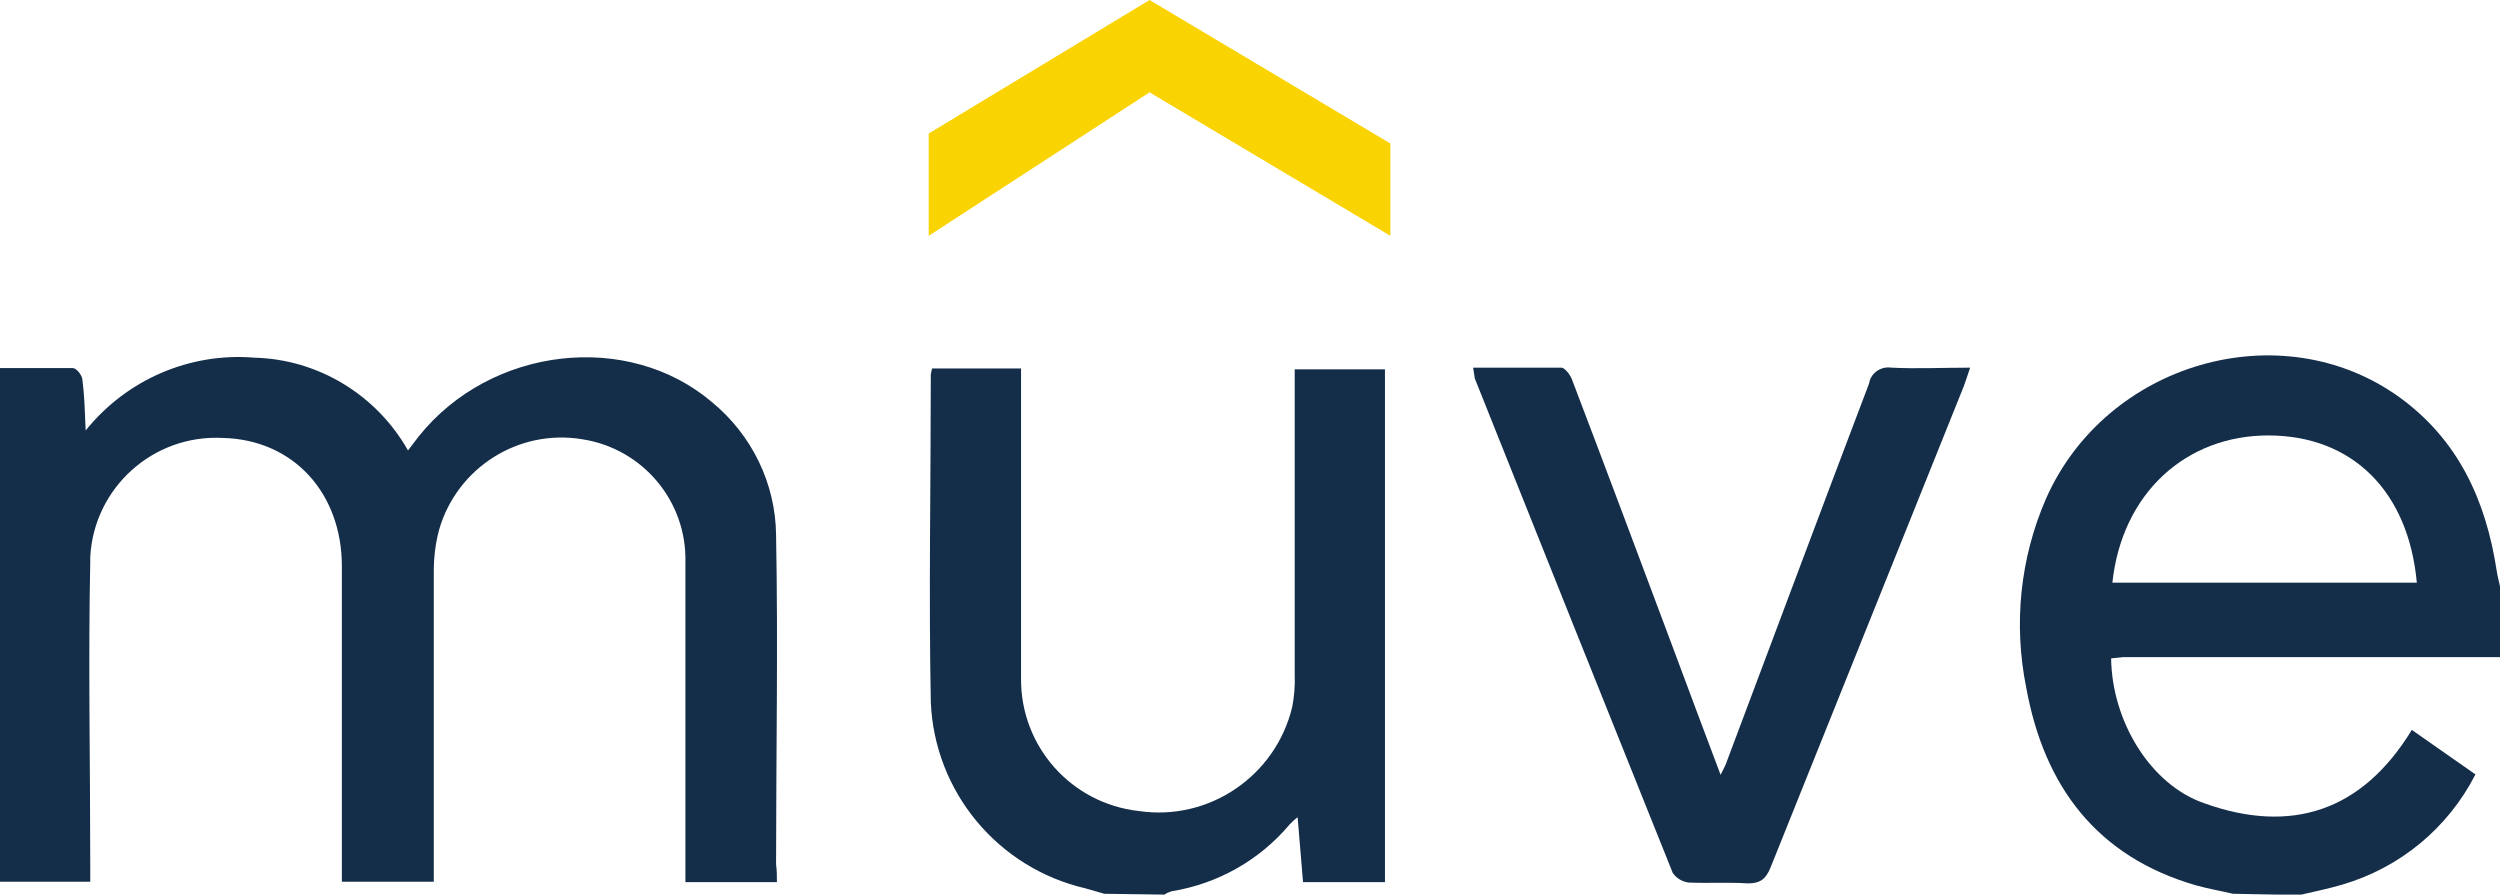 <?xml version="1.0" encoding="utf-8"?>
<!-- Generator: Adobe Illustrator 22.1.0, SVG Export Plug-In . SVG Version: 6.00 Build 0)  -->
<svg version="1.1" id="Layer_1" xmlns="http://www.w3.org/2000/svg" xmlns:xlink="http://www.w3.org/1999/xlink" x="0px" y="0px"
	 viewBox="0 0 601.1 215.1" style="enable-background:new 0 0 601.1 215.1;" xml:space="preserve">
<style type="text/css">
	.st0{fill:#142E4A;}
	.st1{fill:#FAD302;}
</style>
<g id="Layer_2_1_">
	<g id="Layer_1-2">
		<path class="st0" d="M536.9,214.9c-3-0.7-5.9-1.2-8.8-2c-24-6.9-36.6-23.9-40.9-47.5c-3.1-15.3-1.5-31.1,4.7-45.4
			c14.4-32.8,56.5-45,85-24.5c14.1,10.2,20.8,24.7,23.4,41.7c0.2,1.4,0.6,2.8,0.9,4.2V158h-90.7c-1,0.1-1.9,0.2-2.9,0.3
			c0.2,15.1,9.4,30.3,22.3,34.8c21.1,7.6,38.1,1.9,50-17.6l15.3,10.7c-6.6,12.9-18.1,22.4-32,26.5c-3.4,1-6.9,1.7-10.3,2.5
			L536.9,214.9z M507.9,140.1h73.2c-2-22-15.5-35.3-35.5-35.4S510.2,118.6,507.9,140.1L507.9,140.1z"/>
		<path class="st0" d="M265.5,214.9c-1.5-0.4-3-0.9-4.5-1.3c-21.1-4.9-36.3-23.2-37.2-44.8c-0.5-26.2,0-52.5,0-78.8
			c0.1-0.5,0.2-0.9,0.3-1.4h21.4v74.6c-0.1,16.3,12.1,30,28.3,31.8c16.9,2.5,32.9-8.4,36.9-25c0.5-2.6,0.7-5.2,0.6-7.8V88.8H333
			v123.3h-19.7l-1.3-15.6c-0.7,0.5-1.3,1.1-1.9,1.7c-7.2,8.6-17.3,14.3-28.4,16.1c-0.6,0.2-1.2,0.4-1.7,0.8L265.5,214.9z"/>
		<path class="st0" d="M186.8,212.1h-22v-76.8c0.4-14.8-10.3-27.5-24.9-29.7c-15.3-2.5-30,6.9-34.3,21.7c-0.9,3.3-1.3,6.7-1.3,10.1
			V212H82.2v-75.8c0-17.8-11.8-30.5-28.6-30.9c-16.7-0.9-31,11.9-31.9,28.6l0,0c0,0.4,0,0.8,0,1.2c-0.5,24.1,0,48.3,0,72.4v4.5H0
			V88.5h17.5c0.9,0,2.2,1.7,2.3,2.7c0.5,3.8,0.6,7.6,0.8,12.3c9.8-12.2,25-18.8,40.6-17.5c15.3,0.4,29.3,8.9,36.9,22.3l2.6-3.4
			c17.3-21.6,50.3-25.4,70.5-8.2c9.6,7.9,15.3,19.6,15.4,32c0.5,26.5,0,52.8,0,79.1C186.8,209.3,186.8,210.7,186.8,212.1z"/>
		<path class="st0" d="M354.2,88.4h21.2c0.9,0,2.3,1.9,2.7,3.2c8,21,15.9,42.1,23.8,63.2c3.8,10.2,7.6,20.4,11.8,31.5
			c0.8-1.6,1.3-2.5,1.6-3.5c11.4-30.3,22.7-60.6,34.1-90.6c0.4-2.5,2.8-4.2,5.4-3.8c6.2,0.3,12.4,0,18.9,0c-0.6,1.7-1,3.1-1.5,4.4
			c-15.5,38.6-31,77.2-46.5,115.8c-1.1,2.7-2.4,3.8-5.4,3.8c-4.8-0.3-9.5,0-14.3-0.2c-1.5-0.2-2.9-1-3.8-2.3
			c-15.9-39.6-31.8-79.3-47.6-118.9C354.5,90.1,354.3,89.3,354.2,88.4z"/>
		<polygon class="st1" points="223.3,32.1 223.3,56.7 276.4,22.2 334.3,56.7 334.3,34.5 276.4,0 		"/>
	</g>
</g>
</svg>
